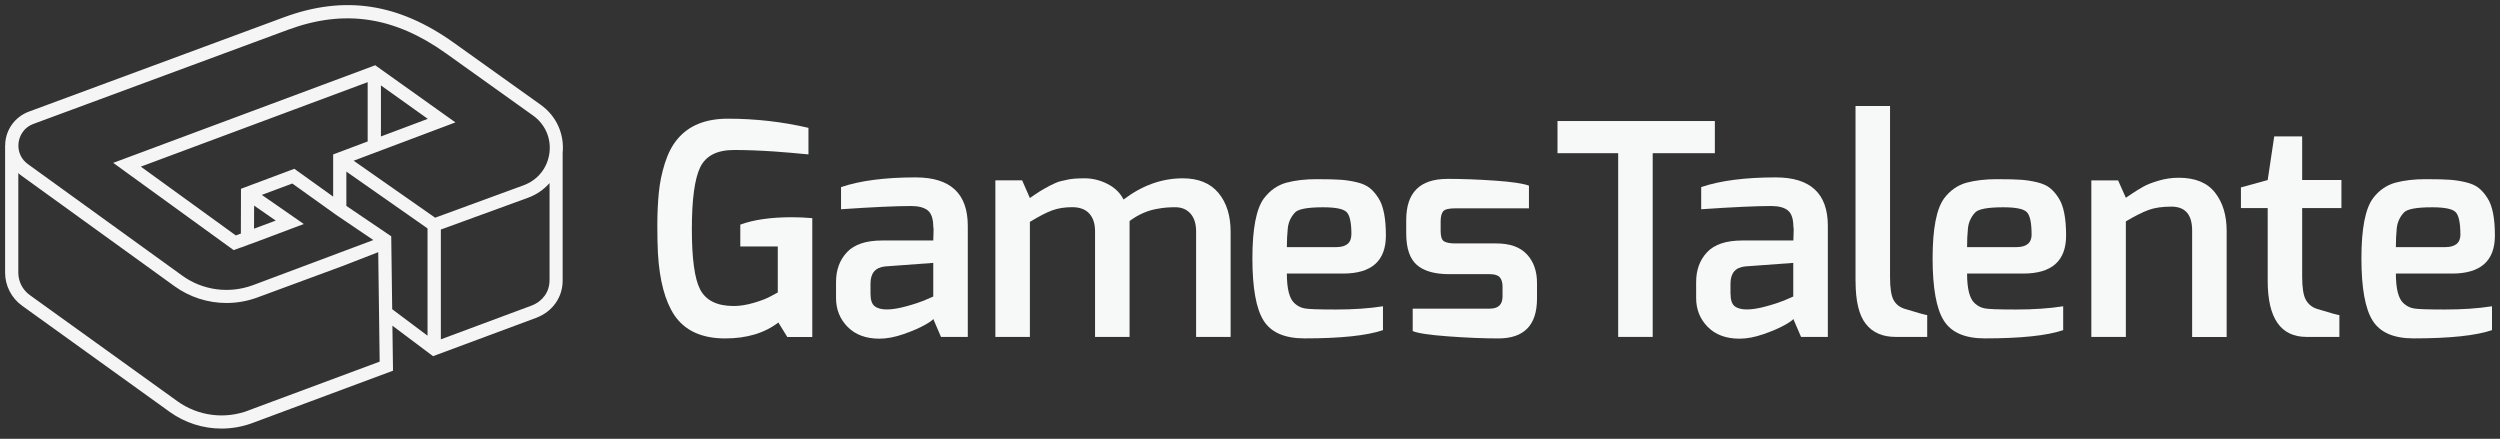 <?xml version="1.0" encoding="UTF-8" standalone="no"?><!DOCTYPE svg PUBLIC "-//W3C//DTD SVG 1.1//EN" "http://www.w3.org/Graphics/SVG/1.1/DTD/svg11.dtd"><svg width="100%" height="100%" viewBox="0 0 490 86" version="1.1" xmlns="http://www.w3.org/2000/svg" xmlns:xlink="http://www.w3.org/1999/xlink" xml:space="preserve" xmlns:serif="http://www.serif.com/" style="fill-rule:evenodd;clip-rule:evenodd;stroke-linejoin:round;stroke-miterlimit:2;"><rect x="0" y="0" width="490" height="86" fill="#333333" stroke="none"/><g><path d="M152.561,63.21c-2.719,2.081 -6.196,3.122 -10.434,3.122c-4.587,-0 -7.904,-1.526 -9.963,-4.569c-1.829,-2.774 -2.898,-6.797 -3.208,-12.079c-0.08,-1.467 -0.12,-3.31 -0.12,-5.549c0,-2.24 0.1,-4.341 0.29,-6.333c0.19,-1.991 0.59,-3.934 1.199,-5.836c0.61,-1.903 1.409,-3.459 2.419,-4.658c2.218,-2.695 5.516,-4.043 9.913,-4.043c5.397,0 10.663,0.595 15.8,1.794l-0,5.202c-0,0 -0.38,-0.029 -1.02,-0.089c-0.639,-0.059 -1.469,-0.138 -2.478,-0.228c-1.009,-0.099 -2.099,-0.178 -3.268,-0.257c-2.878,-0.189 -5.476,-0.288 -7.815,-0.288c-3.338,0 -5.556,1.14 -6.645,3.409c-1.09,2.269 -1.629,6.312 -1.629,12.109c-0,5.797 0.539,9.741 1.629,11.822c1.129,2.161 3.317,3.241 6.585,3.241c1.21,-0 2.529,-0.208 3.968,-0.635c1.439,-0.426 2.568,-0.862 3.378,-1.327l1.279,-0.694l-0,-9.018l-7.345,0l-0,-4.28c2.598,-0.962 5.986,-1.447 10.143,-1.447c1.239,-0 2.568,0.059 3.967,0.178l0,23.297l-4.897,0l-1.748,-2.834l-0,-0.01Z" style="fill:#f7f8f8;fill-rule:nonzero;"/><path d="M164.853,36.673c3.727,-1.269 8.604,-1.903 14.63,-1.903c6.796,0 10.203,3.161 10.203,9.483l0,21.791l-5.246,0l-1.519,-3.528c-0.12,0.228 -0.69,0.635 -1.719,1.209c-1.029,0.575 -2.399,1.17 -4.107,1.764c-1.709,0.595 -3.288,0.892 -4.727,0.892c-2.639,0 -4.717,-0.773 -6.236,-2.309c-1.519,-1.546 -2.269,-3.428 -2.269,-5.668l0,-3.121c0,-2.389 0.72,-4.341 2.159,-5.867c1.439,-1.526 3.737,-2.279 6.905,-2.279l9.994,0c0.04,-0.882 0.06,-1.556 0.06,-1.992c-0,-0.436 -0.02,-0.664 -0.06,-0.664c-0,-1.575 -0.36,-2.655 -1.08,-3.24c-0.719,-0.575 -1.818,-0.862 -3.297,-0.862c-2.879,-0 -7.446,0.208 -13.701,0.634l-0,-4.33l0.01,-0l-0,-0.01Zm5.766,20.918c-0,1.19 0.27,2.002 0.819,2.428c0.54,0.426 1.339,0.634 2.389,0.634c1.049,0 2.338,-0.208 3.877,-0.634c1.539,-0.426 2.788,-0.852 3.758,-1.268l1.459,-0.634l-0,-6.59l-9.444,0.694c-1.909,0.198 -2.858,1.308 -2.858,3.359l-0,2.021l-0,-0.01Z" style="fill:#f7f8f8;fill-rule:nonzero;"/><path d="M221.395,43.322l0,22.712l-6.765,0l-0,-20.69c-0,-1.507 -0.38,-2.666 -1.139,-3.499c-0.76,-0.832 -1.879,-1.238 -3.348,-1.238c-1.469,-0 -2.788,0.208 -3.938,0.634c-1.149,0.426 -2.598,1.179 -4.347,2.249l0,22.544l-6.765,0l-0,-30.689l5.246,-0l1.519,3.468c0.08,-0.079 0.4,-0.297 0.96,-0.664c0.559,-0.366 0.899,-0.584 1.019,-0.664c0.12,-0.079 0.43,-0.257 0.929,-0.545c0.5,-0.287 0.85,-0.485 1.05,-0.574c0.19,-0.099 0.519,-0.248 0.989,-0.466c0.47,-0.218 0.849,-0.347 1.169,-0.406c0.32,-0.06 0.7,-0.149 1.17,-0.258c0.739,-0.188 1.888,-0.287 3.437,-0.287c1.549,-0 3.048,0.366 4.487,1.1c1.439,0.733 2.489,1.753 3.148,3.062c3.648,-2.775 7.515,-4.162 11.603,-4.162c3.068,-0 5.396,0.951 6.995,2.863c1.589,1.903 2.388,4.44 2.388,7.601l0,20.631l-6.765,0l-0,-20.691c-0,-1.506 -0.37,-2.665 -1.109,-3.498c-0.74,-0.832 -1.739,-1.238 -2.998,-1.238c-1.26,-0 -2.379,0.099 -3.348,0.287c-1.979,0.307 -3.848,1.12 -5.597,2.428l0.01,-0l0,-0.01Z" style="fill:#f7f8f8;fill-rule:nonzero;"/><path d="M247.738,38.873c1.169,-1.546 2.628,-2.567 4.367,-3.062c1.749,-0.466 3.718,-0.694 5.916,-0.694c2.199,0 3.808,0.04 4.837,0.119c1.03,0.079 2.069,0.238 3.118,0.495c1.05,0.248 1.879,0.625 2.509,1.13c0.619,0.505 1.189,1.159 1.688,1.962c0.97,1.467 1.46,3.914 1.46,7.343c-0,4.974 -2.799,7.452 -8.395,7.452l-11.013,-0c0,3.002 0.5,4.955 1.519,5.836c0.54,0.506 1.179,0.833 1.899,0.981c0.72,0.159 2.788,0.228 6.206,0.228c3.418,0 6.486,-0.208 9.214,-0.634l-0,4.677c-3.188,1.081 -8.315,1.616 -15.39,1.616c-3.887,-0 -6.556,-1.17 -8.015,-3.498c-1.459,-2.329 -2.188,-6.392 -2.188,-12.199c-0,-5.807 0.759,-9.721 2.268,-11.762l0,0.01Zm17.139,7.065c-0,-2.309 -0.32,-3.775 -0.959,-4.39c-0.64,-0.614 -2.169,-0.921 -4.577,-0.921c-3.068,-0 -4.917,0.346 -5.537,1.04c-0.819,0.882 -1.279,1.923 -1.399,3.092c-0.12,1.179 -0.18,2.398 -0.18,3.676l9.674,0c1.979,0 2.968,-0.832 2.968,-2.487l0.01,-0.01Z" style="fill:#f7f8f8;fill-rule:nonzero;"/><path d="M283.645,35.058c2.988,-0 6.116,0.118 9.384,0.346c3.267,0.228 5.476,0.555 6.645,0.981l0,4.45l-14.45,-0c-1.25,-0 -2.029,0.188 -2.359,0.574c-0.33,0.387 -0.5,1.061 -0.5,2.022l0,1.853c0,1.08 0.22,1.754 0.67,2.022c0.45,0.267 1.179,0.406 2.189,0.406l8.044,-0c2.679,-0 4.687,0.713 6.006,2.14c1.32,1.427 1.979,3.29 1.979,5.609l0,3.062c0,5.202 -2.528,7.809 -7.575,7.809c-2.948,-0 -6.246,-0.139 -9.883,-0.407c-3.638,-0.267 -5.937,-0.614 -6.906,-1.04l0,-4.39l15.1,-0c1.669,-0 2.509,-0.793 2.509,-2.368l-0,-1.962c-0,-0.803 -0.19,-1.417 -0.55,-1.824c-0.37,-0.406 -1.019,-0.604 -1.949,-0.604l-7.925,-0c-2.878,-0 -5.006,-0.605 -6.385,-1.824c-1.38,-1.209 -2.069,-3.27 -2.069,-6.153l-0,-2.656c-0,-5.351 2.678,-8.037 8.045,-8.037l-0.02,0l-0,-0.009Z" style="fill:#f7f8f8;fill-rule:nonzero;"/><path d="M305.27,30.024l0,-6.303l30.84,0l0,6.303l-12.182,-0l0,36.01l-6.765,0l-0,-36.01l-11.893,-0Z" style="fill:#f7f8f8;fill-rule:nonzero;"/><path d="M333.422,36.673c3.728,-1.269 8.604,-1.903 14.63,-1.903c6.796,0 10.204,3.161 10.204,9.483l-0,21.791l-5.247,0l-1.519,-3.528c-0.12,0.228 -0.689,0.635 -1.719,1.209c-1.029,0.575 -2.398,1.17 -4.107,1.764c-1.709,0.595 -3.278,0.892 -4.717,0.892c-2.638,0 -4.717,-0.773 -6.236,-2.309c-1.519,-1.546 -2.268,-3.428 -2.268,-5.668l-0,-3.121c-0,-2.389 0.719,-4.341 2.158,-5.867c1.439,-1.526 3.738,-2.279 6.906,-2.279l9.993,0c0.04,-0.882 0.06,-1.556 0.06,-1.992c0,-0.436 -0.02,-0.664 -0.06,-0.664c0,-1.575 -0.36,-2.655 -1.079,-3.24c-0.72,-0.575 -1.819,-0.862 -3.288,-0.862c-2.878,-0 -7.445,0.208 -13.701,0.634l0,-4.33l-0.01,-0l0,-0.01Zm5.766,20.918c0,1.19 0.27,2.002 0.81,2.428c0.539,0.426 1.339,0.634 2.388,0.634c1.049,0 2.339,-0.208 3.878,-0.634c1.539,-0.426 2.788,-0.852 3.757,-1.268l1.459,-0.634l0,-6.59l-9.444,0.694c-1.898,0.198 -2.858,1.308 -2.858,3.359l0,2.021l0.01,-0.01Z" style="fill:#f7f8f8;fill-rule:nonzero;"/><path d="M363.682,55.114l0,-34.336l6.766,0l-0,33.524c-0,2.16 0.23,3.656 0.699,4.508c0.47,0.853 1.199,1.427 2.219,1.734c2.638,0.813 4.097,1.209 4.367,1.209l-0,4.281l-6.176,0c-2.568,0 -4.517,-0.842 -5.856,-2.546c-1.339,-1.695 -2.009,-4.489 -2.009,-8.384l-0.01,0l0,0.01Z" style="fill:#f7f8f8;fill-rule:nonzero;"/><path d="M381.051,38.873c1.169,-1.546 2.628,-2.567 4.377,-3.062c1.749,-0.466 3.717,-0.694 5.916,-0.694c2.199,0 3.808,0.04 4.837,0.119c1.029,0.079 2.069,0.238 3.118,0.495c1.049,0.258 1.889,0.625 2.508,1.13c0.62,0.505 1.189,1.159 1.689,1.962c0.969,1.467 1.459,3.914 1.459,7.343c0,4.974 -2.798,7.452 -8.394,7.452l-11.013,-0c-0,3.002 0.5,4.955 1.519,5.836c0.539,0.506 1.179,0.833 1.899,0.981c0.719,0.159 2.788,0.228 6.206,0.228c3.417,0 6.495,-0.208 9.213,-0.634l0,4.677c-3.187,1.081 -8.314,1.616 -15.389,1.616c-3.888,-0 -6.556,-1.17 -8.015,-3.498c-1.459,-2.329 -2.189,-6.392 -2.189,-12.199c0,-5.807 0.76,-9.721 2.269,-11.762l-0.01,-0l-0,0.01Zm17.139,7.065c-0,-2.309 -0.32,-3.775 -0.96,-4.39c-0.639,-0.614 -2.168,-0.921 -4.577,-0.921c-3.068,-0 -4.917,0.346 -5.536,1.04c-0.82,0.882 -1.279,1.923 -1.399,3.092c-0.12,1.179 -0.17,2.398 -0.17,3.676l9.673,0c1.979,0 2.979,-0.832 2.979,-2.487l-0.01,-0l-0,-0.01Z" style="fill:#f7f8f8;fill-rule:nonzero;"/><path d="M429.659,45.175c-0,-3.121 -1.359,-4.677 -4.077,-4.677c-1.789,-0 -3.288,0.218 -4.487,0.664c-1.21,0.446 -2.679,1.189 -4.428,2.229l0,22.653l-6.765,0l-0,-30.689l5.246,-0l1.519,3.409c0.12,-0.08 0.53,-0.357 1.25,-0.843c0.719,-0.485 1.439,-0.921 2.158,-1.327c0.72,-0.407 1.719,-0.803 2.998,-1.18c1.279,-0.386 2.599,-0.574 3.968,-0.574c3.228,-0 5.596,0.971 7.115,2.923c1.519,1.942 2.268,4.439 2.268,7.481l0,20.81l-6.765,0l-0,-20.879Z" style="fill:#f7f8f8;fill-rule:nonzero;"/><path d="M451.225,26.734l-0,8.551l7.695,0l-0,5.49l-7.695,0l-0,13.467c-0,2.16 0.24,3.677 0.729,4.539c0.49,0.862 1.209,1.456 2.189,1.763c2.638,0.813 4.097,1.209 4.377,1.209l-0,4.281l-6.416,0c-5.086,0 -7.635,-3.656 -7.635,-10.979l0,-14.28l-5.246,0l-0,-4.043l5.246,-1.447l1.279,-8.551l5.477,-0Z" style="fill:#f7f8f8;fill-rule:nonzero;"/><path d="M465.096,38.873c1.169,-1.546 2.628,-2.567 4.377,-3.062c1.749,-0.466 3.717,-0.694 5.916,-0.694c2.198,0 3.807,0.04 4.837,0.119c1.029,0.079 2.068,0.238 3.118,0.495c1.049,0.258 1.888,0.625 2.508,1.13c0.62,0.505 1.189,1.159 1.689,1.962c0.969,1.467 1.459,3.914 1.459,7.343c0,4.974 -2.798,7.452 -8.394,7.452l-11.013,-0c-0,3.002 0.499,4.955 1.519,5.836c0.539,0.506 1.179,0.833 1.898,0.981c0.72,0.159 2.789,0.228 6.206,0.228c3.418,0 6.496,-0.208 9.214,-0.634l0,4.677c-3.188,1.081 -8.314,1.616 -15.39,1.616c-3.887,-0 -6.555,-1.17 -8.014,-3.498c-1.459,-2.329 -2.189,-6.392 -2.189,-12.199c0,-5.807 0.76,-9.721 2.269,-11.762l-0.01,-0l-0,0.01Zm17.138,7.065c0,-2.309 -0.319,-3.775 -0.959,-4.39c-0.64,-0.614 -2.169,-0.921 -4.577,-0.921c-3.068,-0 -4.917,0.346 -5.536,1.04c-0.82,0.882 -1.279,1.923 -1.399,3.092c-0.12,1.179 -0.17,2.398 -0.17,3.676l9.673,0c1.979,0 2.978,-0.832 2.978,-2.487l-0.01,-0l0,-0.01Z" style="fill:#f7f8f8;fill-rule:nonzero;"/></g><path d="M110.278,30.014c0.37,-3.736 -1.209,-7.264 -4.287,-9.464l-17.079,-12.198c-10.883,-7.749 -21.476,-9.335 -33.338,-4.935l-49.857,18.441c-2.708,0.981 -4.547,3.449 -4.697,6.313c-0,0.079 0.02,0.158 0.02,0.237l-0.04,0l-0,25.041c-0,2.547 1.239,4.965 3.328,6.471l28.921,20.8c3.018,2.17 6.576,3.28 10.163,3.28c2.139,0 4.297,-0.396 6.356,-1.199l27.262,-10.147l-0.12,-8.82l7.965,5.976l20.257,-7.531c3.178,-1.219 5.146,-4.004 5.146,-7.274l0,-25.001l0,0.01Zm-60.49,14.804l0,-0.029l0.02,-4.489l4.237,2.933l-0.37,0.139l-3.887,1.446Zm7.895,-11.732l-10.453,3.914l-0,0.882l-0.02,7.898l-0.99,0.366l-18.617,-13.487l44.46,-16.558l0,11.624l-6.765,2.546l-0,8.265l-7.605,-5.45l-0.01,-0Zm16.979,-6.342l-0,-9.999l9.184,6.55l-9.184,3.449Zm-68.056,-2.478l49.868,-18.441c10.992,-4.063 20.816,-2.596 30.919,4.618l17.079,12.198c2.349,1.675 3.558,4.38 3.228,7.234c-0.36,3.022 -2.288,5.45 -5.187,6.481l-17.228,6.312l-11.453,-8.007l-4.517,-3.161l1.969,-0.743l3.368,-1.269l12.352,-4.647l2.258,-0.852l-15.72,-11.198l-0.739,0.278l-48.368,18.015l-2.249,0.832l23.605,17.104l1.389,-0.505l-0,0.019l1.619,-0.604l0.969,-0.347l9.774,-3.676l-2.009,-1.398l-6.216,-4.31l5.976,-2.23l8.544,6.114l7.336,4.965l-23.615,8.849c-4.657,1.714 -9.833,1.021 -13.851,-1.883l-30.23,-21.84c-1.269,-0.912 -1.949,-2.329 -1.869,-3.875c0.07,-1.446 0.9,-3.27 2.998,-4.033Zm42.233,56.137c-4.717,1.833 -9.974,1.169 -14.071,-1.764l-28.921,-20.8c-1.419,-1.02 -2.259,-2.655 -2.259,-4.39l0,-19.531c0.13,0.109 0.22,0.228 0.36,0.327l30.24,21.84c3.018,2.18 6.586,3.3 10.204,3.3c2.038,0 4.097,-0.357 6.076,-1.09l16.569,-6.114l7.095,-2.755l0.28,21.454l-25.583,9.513l0.01,0.01Zm27.851,-34.118l-0.05,-0l-8.754,-5.926l0,-6.728l15.91,11.138l-0,21.027l-6.926,-5.192l-0.19,-14.309l0.01,-0l0,-0.01Zm31.01,8.72c0,2.18 -1.339,4.053 -3.478,4.876l-17.818,6.629l-0,-21.523l0.74,-0.268l16.279,-5.936c1.679,-0.594 3.118,-1.595 4.257,-2.863c0,-0 0.02,-0.02 0.03,-0.03l0,19.115l-0.01,0Z" style="fill:#f5f5f6;fill-rule:nonzero;"/></svg>